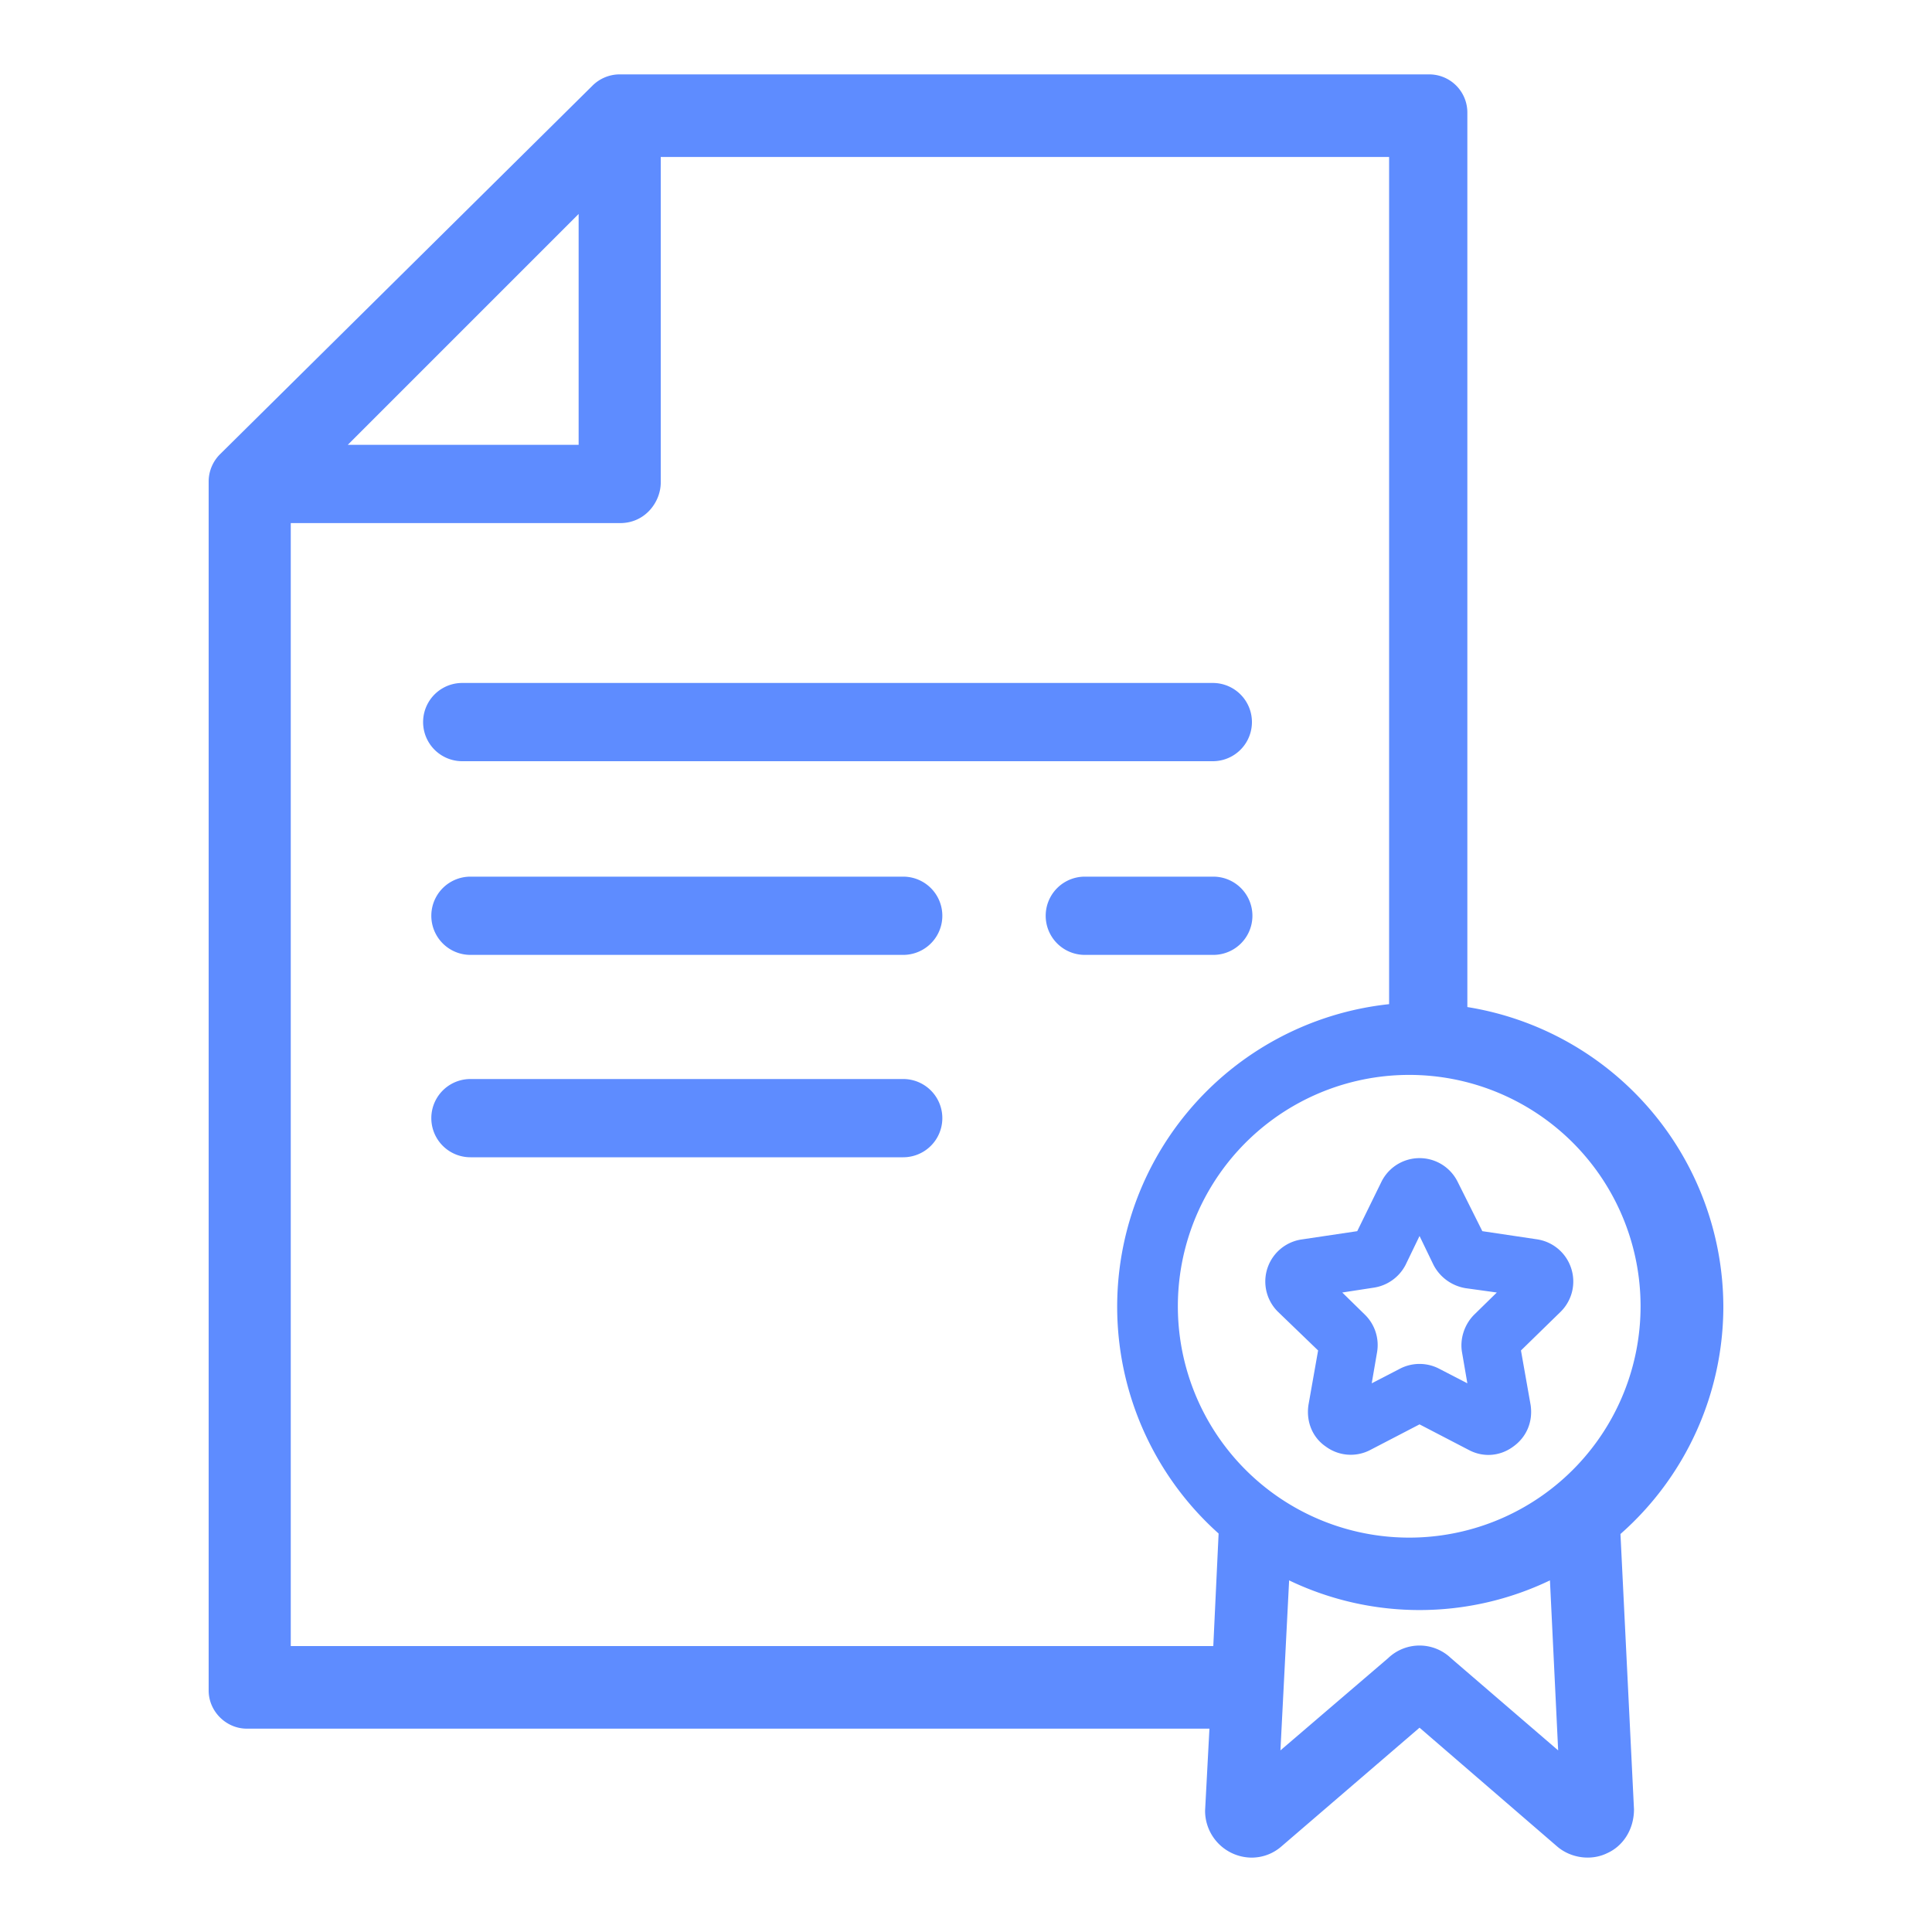 <svg xmlns="http://www.w3.org/2000/svg" id="Capa_1" x="0" y="0" version="1.1" viewBox="0 0 40 40" xml:space="preserve"><style>.st0{fill:#5e8cff}</style><g id="term_x5F_paper--icon"><path d="M32.53 26.26a.88.88 0 00-.7-.6l-1.14-.17-.51-1.02a.88.88 0 00-1.58 0l-.5 1.02-1.14.17a.88.88 0 00-.5 1.5l.83.8-.2 1.13c-.05.34.08.67.36.86a.87.87 0 00.92.07l1.02-.53 1.02.53c.3.16.65.13.92-.07.28-.2.41-.52.36-.86l-.2-1.13.82-.8a.88.88 0 00.22-.9zm-2.15 2.38l-.58-.3a.88.88 0 00-.82 0l-.58.3.11-.64a.88.88 0 00-.25-.78l-.47-.46.65-.1a.89.89 0 00.66-.47l.29-.6.29.6c.13.25.37.43.66.48l.65.09-.47.46c-.2.2-.3.5-.25.78l.11.64zM25.13 18.15h-2.67a.81.81 0 000 1.62h2.66a.81.81 0 000-1.62zM18.7 18.15H9.74a.81.81 0 000 1.62h8.96a.81.81 0 000-1.62zM25.13 14.14H9.57a.81.81 0 000 1.62h15.54a.81.81 0 000-1.62zM18.7 22.34H9.74a.81.81 0 000 1.62h8.96a.81.81 0 000-1.62z" class="st0"/><path d="M35.68 27.05a6.3 6.3 0 00-5.3-6.2V2.34a.79.79 0 00-.79-.8H12.82a.8.8 0 00-.56.24L4.56 9.4a.8.8 0 00-.24.56V35c0 .43.36.79.79.79h19.93l-.09 1.7a.97.97 0 00.96.97c.23 0 .45-.08.63-.24l2.85-2.45 2.85 2.46c.28.24.7.3 1.03.14.34-.15.56-.5.56-.91l-.28-5.7a6.28 6.28 0 002.13-4.7zM11.98 4.43v4.78H7.2l4.78-4.78zM6.02 34.08V10.83h6.82c.52 0 .84-.44.84-.84V3.25h15.08v17.54a6.3 6.3 0 00-3.53 10.96l-.11 2.33H6.02zm24.02.25a.94.94 0 00-1.3 0l-2.23 1.91.18-3.52a6.24 6.24 0 005.4 0l.17 3.52-2.22-1.91zm-.65-2.5a4.79 4.79 0 11.01-9.57 4.79 4.79 0 01-.01 9.57z" class="st0"/></g></svg>